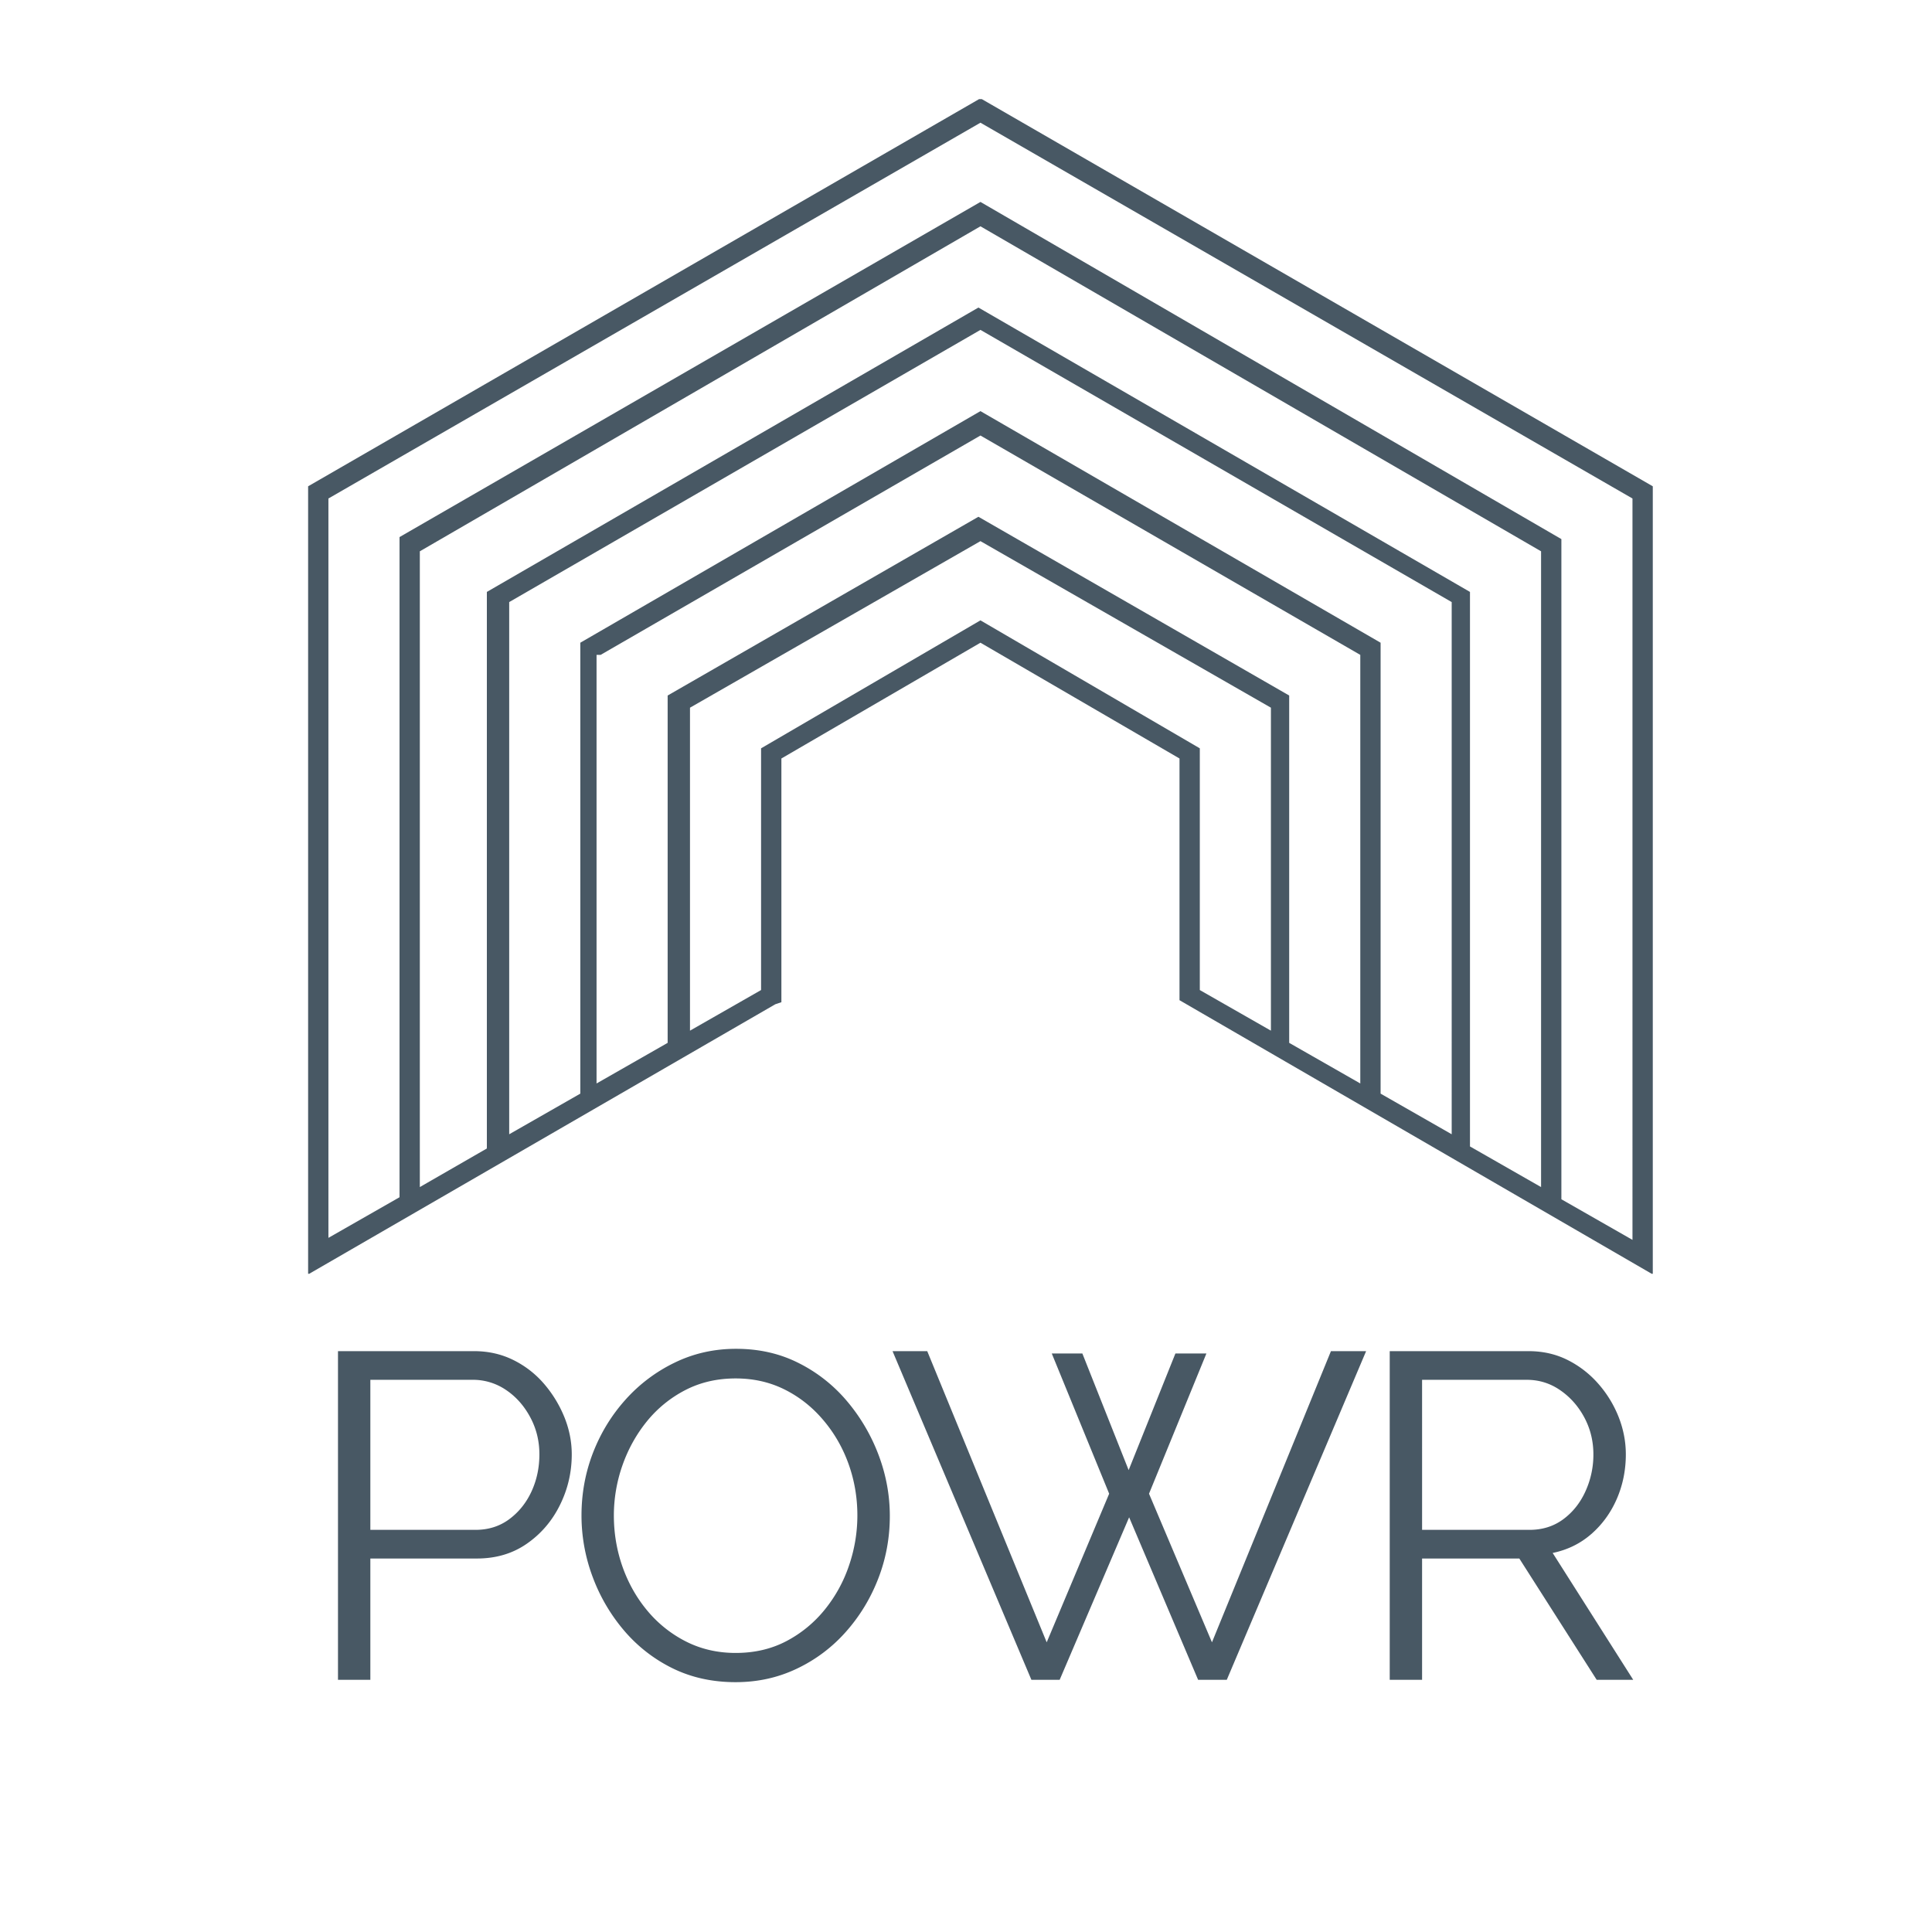 <?xml version="1.0" encoding="UTF-8"?>
<svg data-bbox="0 0 375 375" height="500" viewBox="0 0 375 375" width="500" xmlns="http://www.w3.org/2000/svg" data-type="color">
    <g>
        <defs>
            <clipPath id="33ddfa92-a26e-4cef-b3ea-398c8a928d8d">
                <path d="M59.805 19.242h261v228h-261Zm0 0"/>
            </clipPath>
        </defs>
        <path fill="#ffffff" d="M375 0v375H0V0z" data-color="1"/>
        <path fill="#ffffff" d="M375 0v375H0V0z" data-color="1"/>
        <g clip-path="url(#33ddfa92-a26e-4cef-b3ea-398c8a928d8d)">
            <path d="M151.668 194.531v-47.308l38.637-22.473 38.636 22.473v46.914l91.864 53.226V94.391l-130.5-75.305-130.5 75.305v152.972l90.68-52.437Zm81.215-2.363V145.25l-42.578-24.84-42.582 24.84v46.918l-13.797 7.883v-62.688l56.379-32.328 56.379 32.328v62.688ZM81.488 230.41V107.008l108.817-63.082 108.816 63.082V230.41l-13.8-7.887V114.891l-95.41-55.196L94.5 114.891v108.027Zm17.348-113.547 91.469-52.832 91.468 52.832V220.16l-13.8-7.887V124.75L190.305 79.8l-77.668 44.95v87.523l-13.801 7.887Zm17.742 10.25 73.727-42.578 73.726 42.578v83.188l-13.8-7.883V135l-60.32-34.695L129.59 135v67.418l-13.8 7.883v-83.188ZM63.746 96.758l126.559-72.942 126.558 72.942V240.66l-13.8-7.883V104.641L190.305 39.195 77.547 104.246v128.137l-13.8 7.883Zm0 0" fill="#485864" data-color="2"/>
        </g>
        <path d="M65.603 326.054v-63.797h26.422c2.75 0 5.273.57 7.578 1.703a18.8 18.8 0 0 1 5.984 4.625 23.4 23.4 0 0 1 3.954 6.469q1.436 3.55 1.437 7.234 0 5.22-2.297 9.844-2.285 4.629-6.422 7.5-4.125 2.876-9.703 2.875H71.884v23.547Zm6.281-29.11h20.407q3.761 0 6.546-2.062 2.795-2.075 4.329-5.39c1.019-2.22 1.53-4.618 1.53-7.204q0-3.948-1.812-7.265-1.8-3.327-4.718-5.266a11.35 11.35 0 0 0-6.422-1.937h-19.86Zm0 0" fill="#485864" data-color="2"/>
        <path d="M142.791 326.507q-6.75.001-12.234-2.687a29.3 29.3 0 0 1-9.422-7.329 34.5 34.5 0 0 1-6.11-10.437 33.9 33.9 0 0 1-2.156-11.906c0-4.25.742-8.305 2.235-12.172q2.25-5.794 6.328-10.328a30.7 30.7 0 0 1 9.578-7.188q5.485-2.655 11.86-2.656c4.5 0 8.57.934 12.218 2.797a29.55 29.55 0 0 1 9.39 7.453 35.5 35.5 0 0 1 6.079 10.422q2.156 5.754 2.156 11.765 0 6.377-2.25 12.172c-1.5 3.868-3.602 7.313-6.297 10.344a29.6 29.6 0 0 1-9.516 7.14c-3.656 1.743-7.609 2.61-11.859 2.61m-23.64-32.36q-.001 5.221 1.703 10.032 1.717 4.8 4.859 8.531a23.6 23.6 0 0 0 7.5 5.938q4.359 2.188 9.578 2.187 5.468.002 9.828-2.281a23.75 23.75 0 0 0 7.453-6.11 27.5 27.5 0 0 0 4.72-8.578 30 30 0 0 0 1.624-9.718q-.002-5.202-1.703-9.969-1.706-4.764-4.906-8.531-3.187-3.78-7.5-5.938-4.312-2.156-9.516-2.156-5.391 0-9.75 2.25a23.4 23.4 0 0 0-7.469 6.063q-3.094 3.813-4.765 8.578a29.4 29.4 0 0 0-1.657 9.703m0 0" fill="#485864" data-color="2"/>
        <path d="M204.147 262.71h5.938l8.984 22.64 9.078-22.64h6.016l-11.14 27.219 12.218 28.844 23.094-56.516h6.828l-27.047 63.797h-5.562l-13.391-31.547-13.484 31.547h-5.485l-26.953-63.797h6.734l23.188 56.516 12.125-28.844Zm0 0" fill="#485864" data-color="2"/>
        <path d="M269.745 326.054v-63.797h26.953q4.137.002 7.547 1.703a19.5 19.5 0 0 1 5.984 4.625 22 22 0 0 1 3.954 6.469q1.389 3.55 1.39 7.234c0 3.063-.586 5.946-1.75 8.641q-1.753 4.033-4.953 6.828-3.187 2.782-7.5 3.672l15.64 24.625h-7.093L294.9 302.507h-18.875v23.547Zm6.281-29.11h20.86q3.762 0 6.546-2.062 2.795-2.074 4.313-5.437a17.1 17.1 0 0 0 1.531-7.157c0-2.57-.586-4.953-1.75-7.14q-1.752-3.281-4.672-5.297-2.923-2.03-6.515-2.031h-20.313Zm0 0" fill="#485864" data-color="2"/>
    </g>
</svg>
